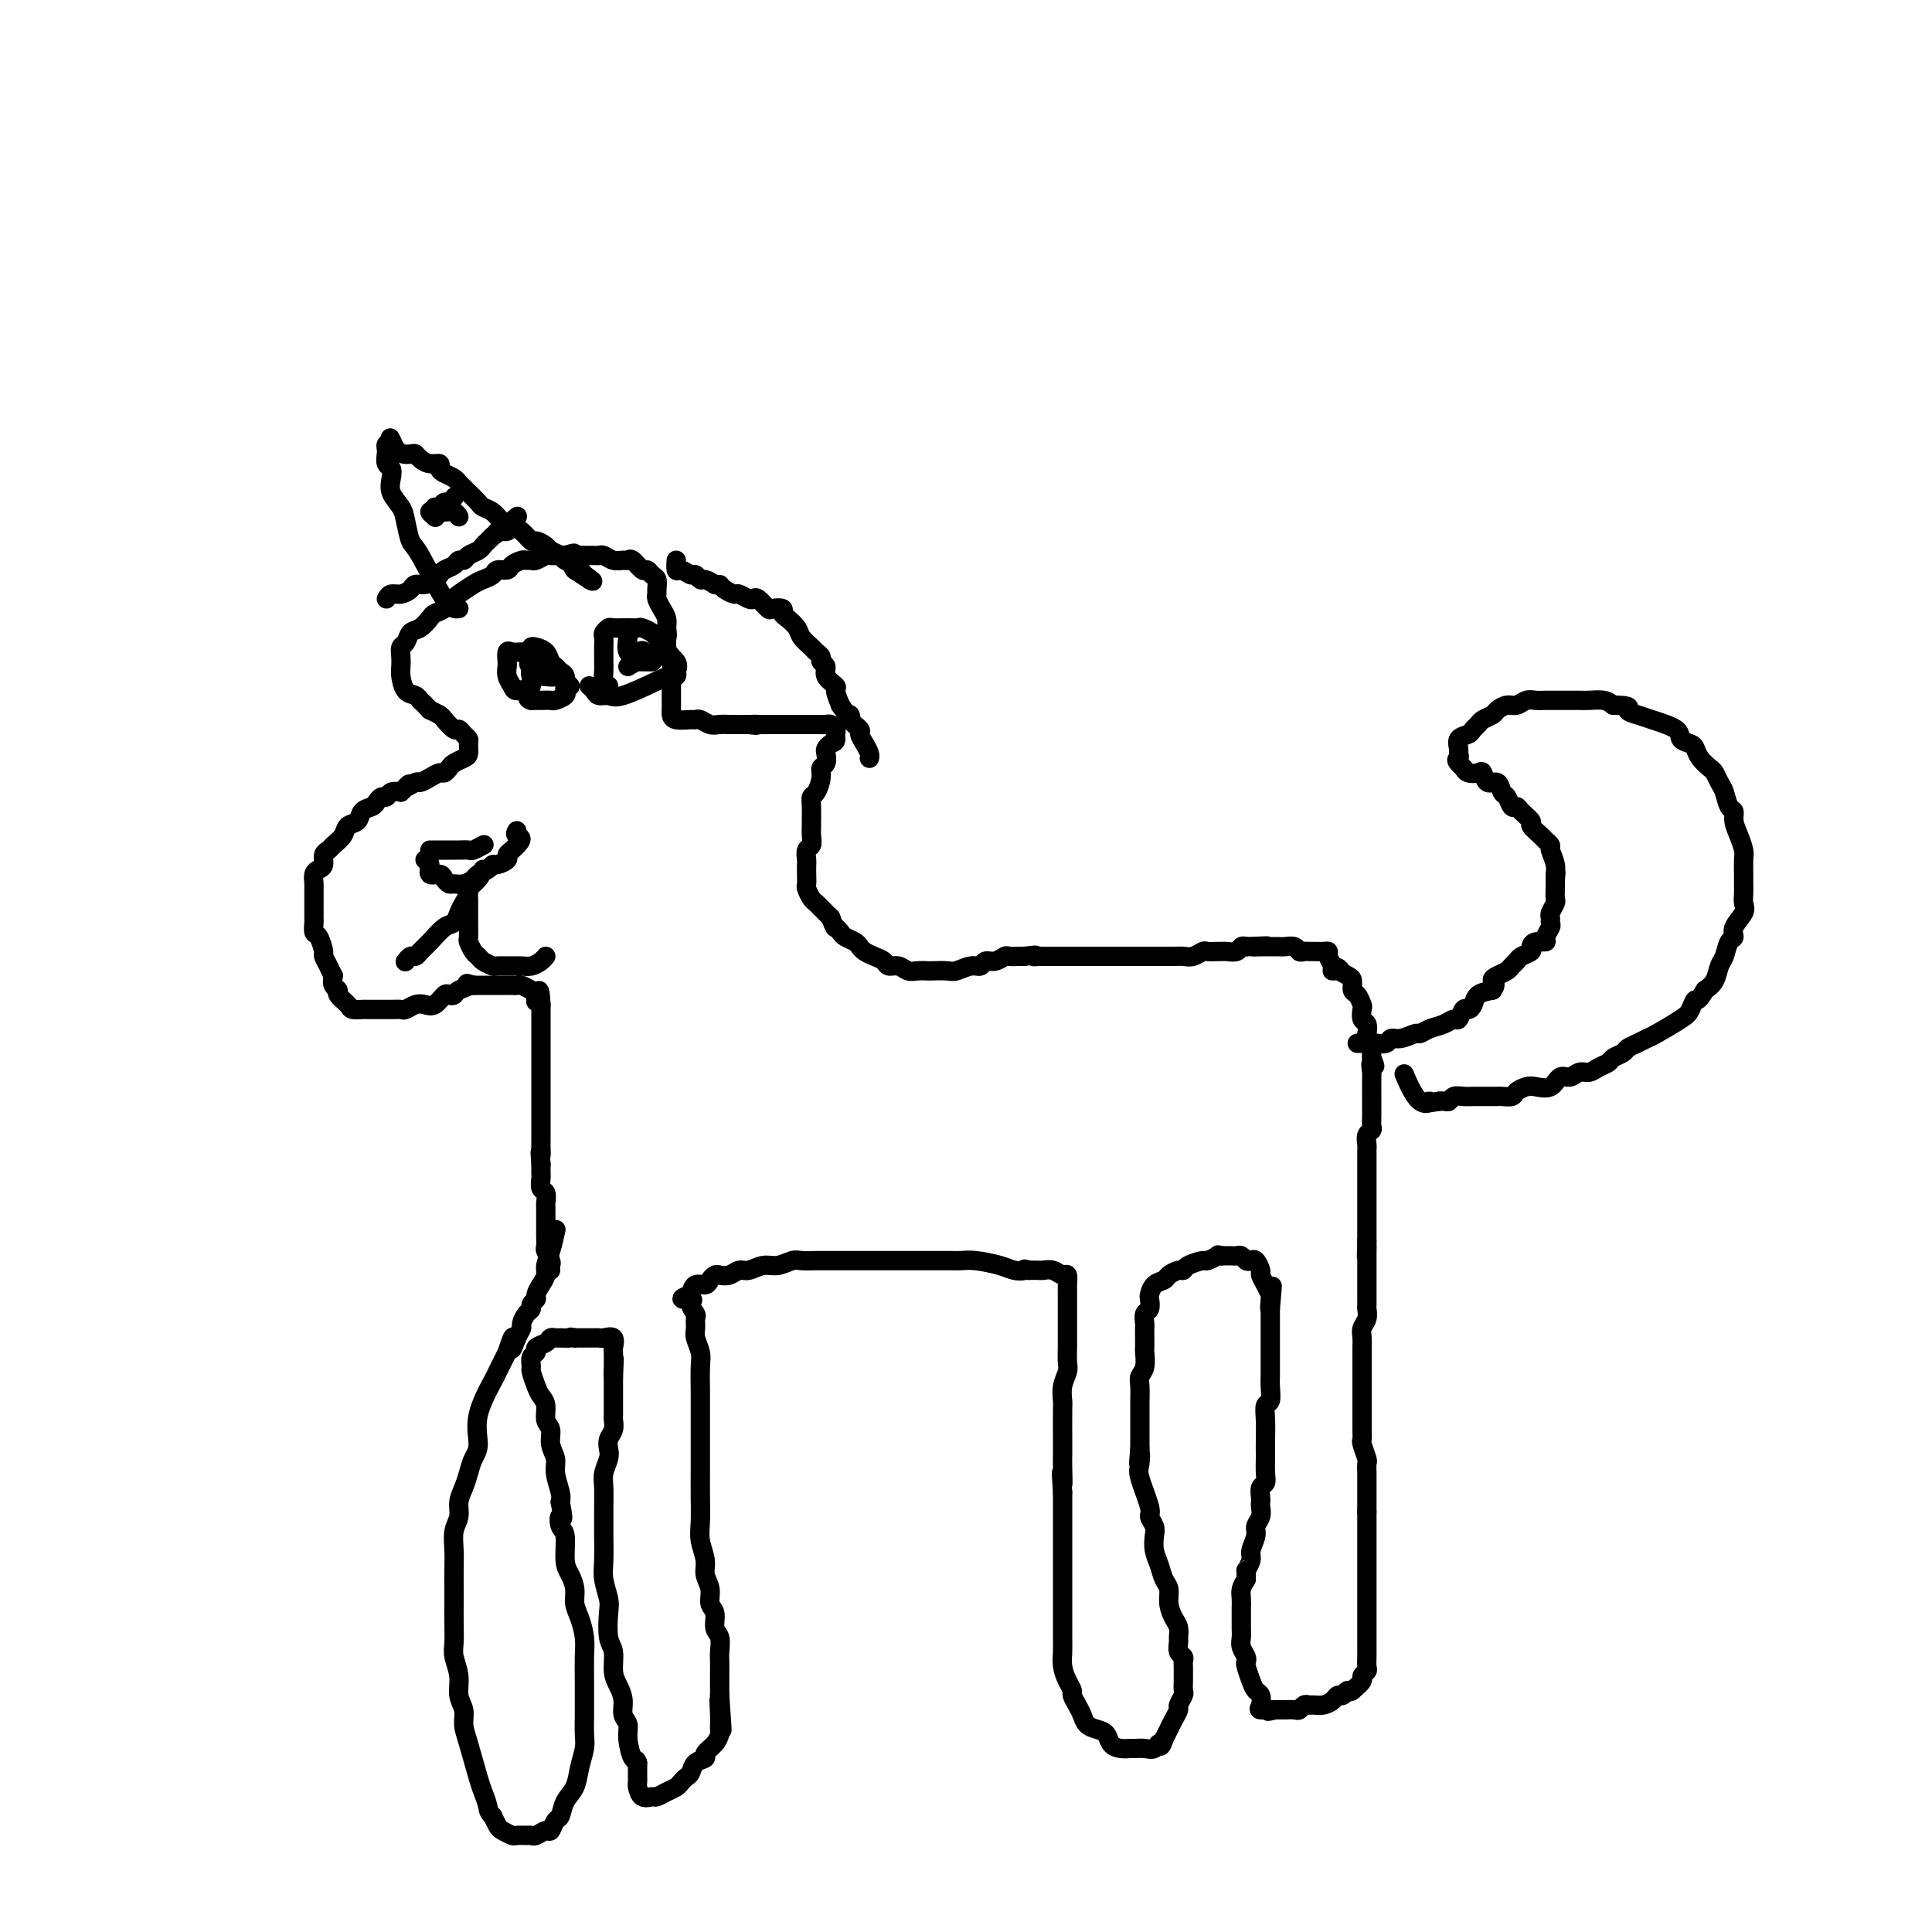 <svg viewBox='0 0 400 400' version='1.1' xmlns='http://www.w3.org/2000/svg' xmlns:xlink='http://www.w3.org/1999/xlink'><g fill='none' stroke='#000000' stroke-width='4' stroke-linecap='round' stroke-linejoin='round'><path d='M114,263c-0.030,-0.366 -0.061,-0.732 0,-1c0.061,-0.268 0.212,-0.438 0,-1c-0.212,-0.562 -0.789,-1.517 -1,-2c-0.211,-0.483 -0.057,-0.496 0,-1c0.057,-0.504 0.015,-1.501 0,-2c-0.015,-0.499 -0.004,-0.500 0,-1c0.004,-0.500 0.002,-1.500 0,-2c-0.002,-0.500 -0.004,-0.500 0,-1c0.004,-0.500 0.015,-1.500 0,-2c-0.015,-0.500 -0.057,-0.501 0,-1c0.057,-0.499 0.211,-1.496 0,-2c-0.211,-0.504 -0.789,-0.516 -1,-1c-0.211,-0.484 -0.057,-1.439 0,-2c0.057,-0.561 0.015,-0.728 0,-1c-0.015,-0.272 -0.004,-0.649 0,-1c0.004,-0.351 0.002,-0.675 0,-1'/><path d='M112,241c-0.309,-3.813 -0.083,-2.344 0,-2c0.083,0.344 0.022,-0.435 0,-1c-0.022,-0.565 -0.006,-0.915 0,-2c0.006,-1.085 0.002,-2.906 0,-4c-0.002,-1.094 -0.000,-1.463 0,-2c0.000,-0.537 0.000,-1.243 0,-2c-0.000,-0.757 -0.000,-1.564 0,-2c0.000,-0.436 0.000,-0.502 0,-1c-0.000,-0.498 -0.000,-1.429 0,-2c0.000,-0.571 0.000,-0.783 0,-1c-0.000,-0.217 -0.000,-0.438 0,-1c0.000,-0.562 0.000,-1.464 0,-2c-0.000,-0.536 -0.000,-0.706 0,-1c0.000,-0.294 0.000,-0.711 0,-1c-0.000,-0.289 -0.000,-0.448 0,-1c0.000,-0.552 0.000,-1.496 0,-2c-0.000,-0.504 -0.000,-0.568 0,-1c0.000,-0.432 0.000,-1.232 0,-2c-0.000,-0.768 -0.000,-1.505 0,-2c0.000,-0.495 0.000,-0.747 0,-1'/><path d='M112,208c-0.235,-5.283 -0.822,-1.990 -1,-1c-0.178,0.990 0.054,-0.323 0,-1c-0.054,-0.677 -0.395,-0.717 -1,-1c-0.605,-0.283 -1.476,-0.808 -2,-1c-0.524,-0.192 -0.703,-0.051 -1,0c-0.297,0.051 -0.712,0.014 -1,0c-0.288,-0.014 -0.447,-0.004 -1,0c-0.553,0.004 -1.499,0.001 -2,0c-0.501,-0.001 -0.558,-0.000 -1,0c-0.442,0.000 -1.269,0.000 -2,0c-0.731,-0.000 -1.365,-0.000 -2,0'/><path d='M98,204c-2.284,-0.664 -0.992,-0.323 -1,0c-0.008,0.323 -1.314,0.630 -2,1c-0.686,0.370 -0.750,0.803 -1,1c-0.250,0.197 -0.686,0.157 -1,0c-0.314,-0.157 -0.508,-0.431 -1,0c-0.492,0.431 -1.283,1.565 -2,2c-0.717,0.435 -1.361,0.169 -2,0c-0.639,-0.169 -1.275,-0.241 -2,0c-0.725,0.241 -1.541,0.797 -2,1c-0.459,0.203 -0.561,0.055 -1,0c-0.439,-0.055 -1.216,-0.015 -2,0c-0.784,0.015 -1.576,0.004 -2,0c-0.424,-0.004 -0.479,-0.003 -1,0c-0.521,0.003 -1.506,0.008 -2,0c-0.494,-0.008 -0.495,-0.030 -1,0c-0.505,0.030 -1.512,0.111 -2,0c-0.488,-0.111 -0.457,-0.414 -1,-1c-0.543,-0.586 -1.661,-1.456 -2,-2c-0.339,-0.544 0.101,-0.762 0,-1c-0.101,-0.238 -0.743,-0.497 -1,-1c-0.257,-0.503 -0.128,-1.252 0,-2'/><path d='M69,202c-0.781,-1.418 -0.735,-1.464 -1,-2c-0.265,-0.536 -0.842,-1.562 -1,-2c-0.158,-0.438 0.101,-0.287 0,-1c-0.101,-0.713 -0.563,-2.289 -1,-3c-0.437,-0.711 -0.849,-0.555 -1,-1c-0.151,-0.445 -0.040,-1.489 0,-2c0.040,-0.511 0.011,-0.489 0,-1c-0.011,-0.511 -0.004,-1.555 0,-2c0.004,-0.445 0.004,-0.290 0,-1c-0.004,-0.710 -0.011,-2.283 0,-3c0.011,-0.717 0.041,-0.577 0,-1c-0.041,-0.423 -0.151,-1.409 0,-2c0.151,-0.591 0.564,-0.788 1,-1c0.436,-0.212 0.894,-0.441 1,-1c0.106,-0.559 -0.142,-1.449 0,-2c0.142,-0.551 0.672,-0.762 1,-1c0.328,-0.238 0.454,-0.501 1,-1c0.546,-0.499 1.512,-1.233 2,-2c0.488,-0.767 0.498,-1.567 1,-2c0.502,-0.433 1.496,-0.498 2,-1c0.504,-0.502 0.516,-1.440 1,-2c0.484,-0.560 1.438,-0.742 2,-1c0.562,-0.258 0.731,-0.591 1,-1c0.269,-0.409 0.639,-0.893 1,-1c0.361,-0.107 0.713,0.164 1,0c0.287,-0.164 0.511,-0.761 1,-1c0.489,-0.239 1.245,-0.119 2,0'/><path d='M83,164c2.899,-2.793 1.148,-1.274 1,-1c-0.148,0.274 1.308,-0.696 2,-1c0.692,-0.304 0.619,0.059 1,0c0.381,-0.059 1.214,-0.541 2,-1c0.786,-0.459 1.523,-0.897 2,-1c0.477,-0.103 0.692,0.128 1,0c0.308,-0.128 0.709,-0.615 1,-1c0.291,-0.385 0.471,-0.666 1,-1c0.529,-0.334 1.407,-0.719 2,-1c0.593,-0.281 0.902,-0.458 1,-1c0.098,-0.542 -0.014,-1.450 0,-2c0.014,-0.550 0.155,-0.743 0,-1c-0.155,-0.257 -0.604,-0.580 -1,-1c-0.396,-0.420 -0.739,-0.939 -1,-1c-0.261,-0.061 -0.441,0.334 -1,0c-0.559,-0.334 -1.497,-1.398 -2,-2c-0.503,-0.602 -0.572,-0.744 -1,-1c-0.428,-0.256 -1.214,-0.628 -2,-1'/><path d='M89,147c-1.658,-1.790 -1.803,-1.764 -2,-2c-0.197,-0.236 -0.445,-0.734 -1,-1c-0.555,-0.266 -1.418,-0.299 -2,-1c-0.582,-0.701 -0.885,-2.071 -1,-3c-0.115,-0.929 -0.043,-1.419 0,-2c0.043,-0.581 0.056,-1.254 0,-2c-0.056,-0.746 -0.180,-1.566 0,-2c0.180,-0.434 0.663,-0.484 1,-1c0.337,-0.516 0.527,-1.499 1,-2c0.473,-0.501 1.230,-0.519 2,-1c0.770,-0.481 1.552,-1.423 2,-2c0.448,-0.577 0.561,-0.788 1,-1c0.439,-0.212 1.206,-0.424 2,-1c0.794,-0.576 1.617,-1.516 2,-2c0.383,-0.484 0.325,-0.512 1,-1c0.675,-0.488 2.083,-1.436 3,-2c0.917,-0.564 1.344,-0.742 2,-1c0.656,-0.258 1.542,-0.595 2,-1c0.458,-0.405 0.490,-0.879 1,-1c0.510,-0.121 1.499,0.111 2,0c0.501,-0.111 0.514,-0.565 1,-1c0.486,-0.435 1.443,-0.852 2,-1c0.557,-0.148 0.713,-0.025 1,0c0.287,0.025 0.706,-0.046 1,0c0.294,0.046 0.463,0.208 1,0c0.537,-0.208 1.443,-0.788 2,-1c0.557,-0.212 0.765,-0.057 1,0c0.235,0.057 0.496,0.016 1,0c0.504,-0.016 1.252,-0.008 2,0'/><path d='M117,115c3.130,-0.928 1.455,-0.248 1,0c-0.455,0.248 0.311,0.066 1,0c0.689,-0.066 1.301,-0.014 2,0c0.699,0.014 1.486,-0.011 2,0c0.514,0.011 0.754,0.056 1,0c0.246,-0.056 0.499,-0.213 1,0c0.501,0.213 1.251,0.797 2,1c0.749,0.203 1.496,0.025 2,0c0.504,-0.025 0.765,0.102 1,0c0.235,-0.102 0.445,-0.432 1,0c0.555,0.432 1.455,1.625 2,2c0.545,0.375 0.735,-0.068 1,0c0.265,0.068 0.606,0.647 1,1c0.394,0.353 0.840,0.479 1,1c0.160,0.521 0.032,1.438 0,2c-0.032,0.562 0.030,0.769 0,1c-0.030,0.231 -0.152,0.484 0,1c0.152,0.516 0.579,1.293 1,2c0.421,0.707 0.834,1.345 1,2c0.166,0.655 0.083,1.328 0,2'/><path d='M138,130c0.305,1.971 0.068,1.898 0,2c-0.068,0.102 0.034,0.379 0,1c-0.034,0.621 -0.205,1.585 0,2c0.205,0.415 0.787,0.281 1,1c0.213,0.719 0.057,2.290 0,3c-0.057,0.710 -0.015,0.557 0,1c0.015,0.443 0.004,1.481 0,2c-0.004,0.519 -0.001,0.520 0,1c0.001,0.480 0.001,1.439 0,2c-0.001,0.561 -0.004,0.725 0,1c0.004,0.275 0.015,0.663 0,1c-0.015,0.337 -0.054,0.625 0,1c0.054,0.375 0.203,0.836 1,1c0.797,0.164 2.244,0.030 3,0c0.756,-0.030 0.823,0.045 1,0c0.177,-0.045 0.466,-0.208 1,0c0.534,0.208 1.313,0.788 2,1c0.687,0.212 1.284,0.057 2,0c0.716,-0.057 1.553,-0.015 2,0c0.447,0.015 0.505,0.004 1,0c0.495,-0.004 1.427,-0.001 2,0c0.573,0.001 0.786,0.001 1,0'/><path d='M155,150c2.666,0.309 1.330,0.083 1,0c-0.330,-0.083 0.345,-0.022 1,0c0.655,0.022 1.292,0.006 2,0c0.708,-0.006 1.489,-0.002 2,0c0.511,0.002 0.752,0.000 1,0c0.248,-0.000 0.504,-0.000 1,0c0.496,0.000 1.232,0.000 2,0c0.768,-0.000 1.568,-0.001 2,0c0.432,0.001 0.498,0.003 1,0c0.502,-0.003 1.441,-0.012 2,0c0.559,0.012 0.738,0.045 1,0c0.262,-0.045 0.606,-0.167 1,0c0.394,0.167 0.837,0.622 1,1c0.163,0.378 0.047,0.679 0,1c-0.047,0.321 -0.023,0.660 0,1'/><path d='M173,153c0.142,0.638 -0.502,0.734 -1,1c-0.498,0.266 -0.851,0.703 -1,1c-0.149,0.297 -0.095,0.454 0,1c0.095,0.546 0.232,1.480 0,2c-0.232,0.520 -0.833,0.627 -1,1c-0.167,0.373 0.099,1.011 0,2c-0.099,0.989 -0.562,2.330 -1,3c-0.438,0.670 -0.850,0.668 -1,1c-0.150,0.332 -0.039,0.996 0,2c0.039,1.004 0.007,2.348 0,3c-0.007,0.652 0.012,0.612 0,1c-0.012,0.388 -0.056,1.202 0,2c0.056,0.798 0.211,1.578 0,2c-0.211,0.422 -0.788,0.484 -1,1c-0.212,0.516 -0.057,1.485 0,2c0.057,0.515 0.018,0.575 0,1c-0.018,0.425 -0.016,1.213 0,2c0.016,0.787 0.046,1.573 0,2c-0.046,0.427 -0.167,0.496 0,1c0.167,0.504 0.622,1.445 1,2c0.378,0.555 0.679,0.726 1,1c0.321,0.274 0.663,0.651 1,1c0.337,0.349 0.668,0.671 1,1c0.332,0.329 0.666,0.664 1,1'/><path d='M172,190c0.948,2.571 0.817,1.998 1,2c0.183,0.002 0.678,0.578 1,1c0.322,0.422 0.470,0.691 1,1c0.530,0.309 1.441,0.660 2,1c0.559,0.340 0.765,0.670 1,1c0.235,0.330 0.500,0.662 1,1c0.500,0.338 1.236,0.683 2,1c0.764,0.317 1.555,0.607 2,1c0.445,0.393 0.543,0.890 1,1c0.457,0.110 1.272,-0.167 2,0c0.728,0.167 1.368,0.776 2,1c0.632,0.224 1.257,0.061 2,0c0.743,-0.061 1.606,-0.020 2,0c0.394,0.020 0.319,0.021 1,0c0.681,-0.021 2.118,-0.062 3,0c0.882,0.062 1.209,0.228 2,0c0.791,-0.228 2.047,-0.849 3,-1c0.953,-0.151 1.602,0.170 2,0c0.398,-0.170 0.544,-0.830 1,-1c0.456,-0.170 1.222,0.151 2,0c0.778,-0.151 1.569,-0.772 2,-1c0.431,-0.228 0.501,-0.061 1,0c0.499,0.061 1.428,0.018 2,0c0.572,-0.018 0.786,-0.009 1,0'/><path d='M212,198c3.791,-0.464 2.267,-0.124 2,0c-0.267,0.124 0.723,0.033 1,0c0.277,-0.033 -0.157,-0.009 1,0c1.157,0.009 3.906,0.002 5,0c1.094,-0.002 0.532,-0.001 1,0c0.468,0.001 1.964,0.000 3,0c1.036,-0.000 1.610,-0.000 2,0c0.390,0.000 0.595,0.000 1,0c0.405,-0.000 1.011,-0.000 2,0c0.989,0.000 2.362,0.000 3,0c0.638,-0.000 0.541,-0.000 1,0c0.459,0.000 1.474,0.000 2,0c0.526,-0.000 0.564,-0.000 1,0c0.436,0.000 1.271,0.001 2,0c0.729,-0.001 1.351,-0.004 2,0c0.649,0.004 1.325,0.015 2,0c0.675,-0.015 1.350,-0.057 2,0c0.650,0.057 1.273,0.211 2,0c0.727,-0.211 1.556,-0.789 2,-1c0.444,-0.211 0.504,-0.056 1,0c0.496,0.056 1.428,0.011 2,0c0.572,-0.011 0.783,0.011 1,0c0.217,-0.011 0.440,-0.054 1,0c0.560,0.054 1.459,0.207 2,0c0.541,-0.207 0.726,-0.773 1,-1c0.274,-0.227 0.637,-0.113 1,0'/><path d='M258,196c7.538,-0.309 3.382,-0.083 2,0c-1.382,0.083 0.010,0.023 1,0c0.990,-0.023 1.578,-0.007 2,0c0.422,0.007 0.676,0.006 1,0c0.324,-0.006 0.717,-0.016 1,0c0.283,0.016 0.457,0.057 1,0c0.543,-0.057 1.454,-0.211 2,0c0.546,0.211 0.727,0.789 1,1c0.273,0.211 0.637,0.056 1,0c0.363,-0.056 0.723,-0.013 1,0c0.277,0.013 0.469,-0.005 1,0c0.531,0.005 1.400,0.032 2,0c0.600,-0.032 0.931,-0.124 1,0c0.069,0.124 -0.123,0.464 0,1c0.123,0.536 0.562,1.268 1,2'/><path d='M276,200c2.752,0.859 0.631,1.008 0,1c-0.631,-0.008 0.226,-0.172 1,0c0.774,0.172 1.465,0.680 2,1c0.535,0.320 0.914,0.452 1,1c0.086,0.548 -0.122,1.513 0,2c0.122,0.487 0.572,0.497 1,1c0.428,0.503 0.833,1.501 1,2c0.167,0.499 0.096,0.501 0,1c-0.096,0.499 -0.218,1.496 0,2c0.218,0.504 0.776,0.516 1,1c0.224,0.484 0.112,1.442 0,2c-0.112,0.558 -0.226,0.717 0,1c0.226,0.283 0.792,0.692 1,1c0.208,0.308 0.060,0.517 0,1c-0.060,0.483 -0.030,1.242 0,2'/><path d='M284,219c1.238,3.044 0.332,1.153 0,1c-0.332,-0.153 -0.089,1.433 0,2c0.089,0.567 0.024,0.116 0,1c-0.024,0.884 -0.005,3.102 0,4c0.005,0.898 -0.002,0.477 0,1c0.002,0.523 0.015,1.989 0,3c-0.015,1.011 -0.057,1.567 0,2c0.057,0.433 0.211,0.745 0,1c-0.211,0.255 -0.789,0.454 -1,1c-0.211,0.546 -0.057,1.440 0,2c0.057,0.560 0.015,0.788 0,1c-0.015,0.212 -0.004,0.410 0,1c0.004,0.590 0.001,1.571 0,2c-0.001,0.429 -0.000,0.304 0,1c0.000,0.696 0.000,2.213 0,3c-0.000,0.787 -0.000,0.845 0,1c0.000,0.155 0.000,0.408 0,1c-0.000,0.592 -0.000,1.524 0,2c0.000,0.476 0.000,0.498 0,1c-0.000,0.502 -0.000,1.485 0,2c0.000,0.515 0.000,0.562 0,1c-0.000,0.438 -0.000,1.268 0,2c0.000,0.732 0.000,1.366 0,2'/><path d='M283,257c-0.155,5.989 -0.041,1.961 0,1c0.041,-0.961 0.011,1.146 0,2c-0.011,0.854 -0.003,0.456 0,1c0.003,0.544 0.001,2.029 0,3c-0.001,0.971 0.001,1.429 0,2c-0.001,0.571 -0.004,1.255 0,2c0.004,0.745 0.015,1.550 0,2c-0.015,0.450 -0.057,0.544 0,1c0.057,0.456 0.211,1.273 0,2c-0.211,0.727 -0.789,1.363 -1,2c-0.211,0.637 -0.057,1.277 0,2c0.057,0.723 0.015,1.531 0,2c-0.015,0.469 -0.004,0.599 0,1c0.004,0.401 0.001,1.073 0,2c-0.001,0.927 -0.000,2.110 0,3c0.000,0.890 0.000,1.485 0,2c-0.000,0.515 -0.001,0.948 0,2c0.001,1.052 0.004,2.723 0,4c-0.004,1.277 -0.015,2.158 0,3c0.015,0.842 0.057,1.643 0,2c-0.057,0.357 -0.211,0.270 0,1c0.211,0.730 0.789,2.279 1,3c0.211,0.721 0.057,0.616 0,1c-0.057,0.384 -0.015,1.258 0,2c0.015,0.742 0.004,1.354 0,2c-0.004,0.646 -0.001,1.328 0,2c0.001,0.672 0.000,1.335 0,2c-0.000,0.665 -0.000,1.333 0,2'/><path d='M283,313c-0.000,9.076 -0.000,3.765 0,2c0.000,-1.765 0.000,0.017 0,1c-0.000,0.983 -0.000,1.166 0,2c0.000,0.834 0.000,2.318 0,3c-0.000,0.682 -0.000,0.563 0,1c0.000,0.437 0.000,1.429 0,2c-0.000,0.571 -0.000,0.720 0,1c0.000,0.280 0.000,0.690 0,1c-0.000,0.310 -0.000,0.521 0,1c0.000,0.479 0.000,1.227 0,2c-0.000,0.773 -0.000,1.573 0,2c0.000,0.427 0.000,0.481 0,1c-0.000,0.519 -0.000,1.501 0,2c0.000,0.499 0.000,0.514 0,1c-0.000,0.486 -0.000,1.444 0,2c0.000,0.556 0.000,0.711 0,1c-0.000,0.289 -0.000,0.711 0,1c0.000,0.289 0.001,0.444 0,1c-0.001,0.556 -0.004,1.511 0,2c0.004,0.489 0.017,0.511 0,1c-0.017,0.489 -0.062,1.443 0,2c0.062,0.557 0.233,0.716 0,1c-0.233,0.284 -0.870,0.692 -1,1c-0.130,0.308 0.249,0.517 0,1c-0.249,0.483 -1.124,1.242 -2,2'/><path d='M280,350c-0.644,0.555 -0.753,-0.058 -1,0c-0.247,0.058 -0.633,0.786 -1,1c-0.367,0.214 -0.714,-0.086 -1,0c-0.286,0.086 -0.510,0.558 -1,1c-0.490,0.442 -1.245,0.854 -2,1c-0.755,0.146 -1.511,0.025 -2,0c-0.489,-0.025 -0.712,0.046 -1,0c-0.288,-0.046 -0.640,-0.208 -1,0c-0.360,0.208 -0.726,0.788 -1,1c-0.274,0.212 -0.455,0.057 -1,0c-0.545,-0.057 -1.454,-0.015 -2,0c-0.546,0.015 -0.727,0.004 -1,0c-0.273,-0.004 -0.636,-0.002 -1,0'/><path d='M264,354c-2.581,0.610 -1.034,0.137 -1,0c0.034,-0.137 -1.444,0.064 -2,0c-0.556,-0.064 -0.191,-0.392 0,-1c0.191,-0.608 0.209,-1.497 0,-2c-0.209,-0.503 -0.643,-0.620 -1,-1c-0.357,-0.380 -0.635,-1.022 -1,-2c-0.365,-0.978 -0.816,-2.292 -1,-3c-0.184,-0.708 -0.102,-0.808 0,-1c0.102,-0.192 0.223,-0.474 0,-1c-0.223,-0.526 -0.792,-1.296 -1,-2c-0.208,-0.704 -0.056,-1.343 0,-2c0.056,-0.657 0.014,-1.331 0,-2c-0.014,-0.669 -0.001,-1.334 0,-2c0.001,-0.666 -0.010,-1.333 0,-2c0.010,-0.667 0.041,-1.333 0,-2c-0.041,-0.667 -0.155,-1.333 0,-2c0.155,-0.667 0.577,-1.333 1,-2'/><path d='M258,327c0.089,-2.519 -0.187,-1.816 0,-2c0.187,-0.184 0.839,-1.256 1,-2c0.161,-0.744 -0.167,-1.158 0,-2c0.167,-0.842 0.829,-2.110 1,-3c0.171,-0.890 -0.150,-1.403 0,-2c0.150,-0.597 0.771,-1.277 1,-2c0.229,-0.723 0.065,-1.489 0,-2c-0.065,-0.511 -0.032,-0.769 0,-1c0.032,-0.231 0.061,-0.437 0,-1c-0.061,-0.563 -0.212,-1.483 0,-2c0.212,-0.517 0.789,-0.630 1,-1c0.211,-0.370 0.057,-0.997 0,-2c-0.057,-1.003 -0.016,-2.381 0,-3c0.016,-0.619 0.008,-0.479 0,-1c-0.008,-0.521 -0.016,-1.704 0,-3c0.016,-1.296 0.057,-2.704 0,-4c-0.057,-1.296 -0.211,-2.480 0,-3c0.211,-0.520 0.789,-0.376 1,-1c0.211,-0.624 0.057,-2.017 0,-3c-0.057,-0.983 -0.015,-1.558 0,-2c0.015,-0.442 0.004,-0.751 0,-1c-0.004,-0.249 -0.001,-0.438 0,-1c0.001,-0.562 0.000,-1.499 0,-2c-0.000,-0.501 -0.000,-0.567 0,-1c0.000,-0.433 0.000,-1.233 0,-2c-0.000,-0.767 -0.000,-1.501 0,-2c0.000,-0.499 0.000,-0.763 0,-1c-0.000,-0.237 -0.000,-0.449 0,-1c0.000,-0.551 0.000,-1.443 0,-2c-0.000,-0.557 -0.000,-0.778 0,-1'/><path d='M263,271c0.777,-8.839 0.218,-2.936 0,-1c-0.218,1.936 -0.096,-0.096 0,-1c0.096,-0.904 0.166,-0.680 0,-1c-0.166,-0.320 -0.569,-1.182 -1,-2c-0.431,-0.818 -0.889,-1.591 -1,-2c-0.111,-0.409 0.125,-0.453 0,-1c-0.125,-0.547 -0.611,-1.597 -1,-2c-0.389,-0.403 -0.681,-0.161 -1,0c-0.319,0.161 -0.666,0.239 -1,0c-0.334,-0.239 -0.657,-0.796 -1,-1c-0.343,-0.204 -0.708,-0.055 -1,0c-0.292,0.055 -0.512,0.016 -1,0c-0.488,-0.016 -1.244,-0.008 -2,0'/><path d='M253,260c-1.192,-0.219 -0.673,-0.265 -1,0c-0.327,0.265 -1.501,0.841 -2,1c-0.499,0.159 -0.323,-0.098 -1,0c-0.677,0.098 -2.208,0.551 -3,1c-0.792,0.449 -0.846,0.893 -1,1c-0.154,0.107 -0.409,-0.122 -1,0c-0.591,0.122 -1.518,0.595 -2,1c-0.482,0.405 -0.521,0.743 -1,1c-0.479,0.257 -1.400,0.435 -2,1c-0.600,0.565 -0.879,1.517 -1,2c-0.121,0.483 -0.085,0.496 0,1c0.085,0.504 0.219,1.500 0,2c-0.219,0.500 -0.791,0.505 -1,1c-0.209,0.495 -0.056,1.479 0,2c0.056,0.521 0.016,0.580 0,1c-0.016,0.420 -0.008,1.201 0,2c0.008,0.799 0.016,1.616 0,2c-0.016,0.384 -0.057,0.334 0,1c0.057,0.666 0.211,2.047 0,3c-0.211,0.953 -0.789,1.477 -1,2c-0.211,0.523 -0.057,1.046 0,2c0.057,0.954 0.015,2.338 0,3c-0.015,0.662 -0.004,0.601 0,1c0.004,0.399 0.001,1.259 0,2c-0.001,0.741 -0.000,1.364 0,2c0.000,0.636 0.000,1.287 0,2c-0.000,0.713 -0.000,1.490 0,2c0.000,0.510 0.000,0.755 0,1'/><path d='M236,300c-0.473,5.389 -0.156,1.863 0,1c0.156,-0.863 0.151,0.938 0,2c-0.151,1.062 -0.447,1.386 0,3c0.447,1.614 1.635,4.518 2,6c0.365,1.482 -0.095,1.540 0,2c0.095,0.460 0.746,1.320 1,2c0.254,0.680 0.110,1.178 0,2c-0.110,0.822 -0.188,1.966 0,3c0.188,1.034 0.642,1.957 1,3c0.358,1.043 0.622,2.204 1,3c0.378,0.796 0.872,1.225 1,2c0.128,0.775 -0.109,1.894 0,3c0.109,1.106 0.564,2.198 1,3c0.436,0.802 0.853,1.314 1,2c0.147,0.686 0.025,1.546 0,2c-0.025,0.454 0.046,0.503 0,1c-0.046,0.497 -0.208,1.442 0,2c0.208,0.558 0.788,0.730 1,1c0.212,0.270 0.057,0.640 0,1c-0.057,0.360 -0.014,0.711 0,1c0.014,0.289 -0.000,0.515 0,1c0.000,0.485 0.015,1.228 0,2c-0.015,0.772 -0.060,1.572 0,2c0.060,0.428 0.223,0.485 0,1c-0.223,0.515 -0.833,1.489 -1,2c-0.167,0.511 0.110,0.560 0,1c-0.110,0.440 -0.607,1.272 -1,2c-0.393,0.728 -0.684,1.351 -1,2c-0.316,0.649 -0.658,1.325 -1,2'/><path d='M241,360c-0.809,2.486 -0.832,1.202 -1,1c-0.168,-0.202 -0.482,0.678 -1,1c-0.518,0.322 -1.242,0.084 -2,0c-0.758,-0.084 -1.550,-0.015 -2,0c-0.450,0.015 -0.557,-0.024 -1,0c-0.443,0.024 -1.222,0.109 -2,0c-0.778,-0.109 -1.557,-0.414 -2,-1c-0.443,-0.586 -0.552,-1.455 -1,-2c-0.448,-0.545 -1.234,-0.766 -2,-1c-0.766,-0.234 -1.511,-0.482 -2,-1c-0.489,-0.518 -0.722,-1.307 -1,-2c-0.278,-0.693 -0.600,-1.291 -1,-2c-0.400,-0.709 -0.878,-1.530 -1,-2c-0.122,-0.470 0.111,-0.589 0,-1c-0.111,-0.411 -0.566,-1.114 -1,-2c-0.434,-0.886 -0.848,-1.955 -1,-3c-0.152,-1.045 -0.041,-2.065 0,-3c0.041,-0.935 0.011,-1.786 0,-3c-0.011,-1.214 -0.003,-2.790 0,-4c0.003,-1.210 0.001,-2.055 0,-3c-0.001,-0.945 -0.000,-1.990 0,-3c0.000,-1.010 0.000,-1.986 0,-3c-0.000,-1.014 -0.000,-2.067 0,-3c0.000,-0.933 0.000,-1.747 0,-3c-0.000,-1.253 -0.000,-2.944 0,-4c0.000,-1.056 0.000,-1.477 0,-2c-0.000,-0.523 -0.000,-1.150 0,-2c0.000,-0.850 0.000,-1.925 0,-3'/><path d='M220,309c-0.464,-7.120 -0.124,-2.920 0,-2c0.124,0.920 0.034,-1.440 0,-3c-0.034,-1.560 -0.010,-2.322 0,-3c0.010,-0.678 0.006,-1.274 0,-3c-0.006,-1.726 -0.016,-4.583 0,-6c0.016,-1.417 0.057,-1.393 0,-2c-0.057,-0.607 -0.211,-1.843 0,-3c0.211,-1.157 0.789,-2.235 1,-3c0.211,-0.765 0.057,-1.217 0,-2c-0.057,-0.783 -0.015,-1.896 0,-3c0.015,-1.104 0.004,-2.197 0,-3c-0.004,-0.803 -0.001,-1.314 0,-2c0.001,-0.686 0.000,-1.546 0,-2c-0.000,-0.454 -0.000,-0.502 0,-1c0.000,-0.498 0.001,-1.448 0,-2c-0.001,-0.552 -0.002,-0.707 0,-1c0.002,-0.293 0.009,-0.723 0,-1c-0.009,-0.277 -0.034,-0.400 0,-1c0.034,-0.600 0.126,-1.677 0,-2c-0.126,-0.323 -0.470,0.110 -1,0c-0.530,-0.110 -1.245,-0.761 -2,-1c-0.755,-0.239 -1.549,-0.064 -2,0c-0.451,0.064 -0.557,0.018 -1,0c-0.443,-0.018 -1.221,-0.009 -2,0'/><path d='M213,263c-1.373,-0.476 -0.804,-0.166 -1,0c-0.196,0.166 -1.155,0.188 -2,0c-0.845,-0.188 -1.576,-0.586 -3,-1c-1.424,-0.414 -3.540,-0.843 -5,-1c-1.460,-0.157 -2.263,-0.042 -3,0c-0.737,0.042 -1.408,0.011 -2,0c-0.592,-0.011 -1.105,-0.003 -2,0c-0.895,0.003 -2.172,0.001 -3,0c-0.828,-0.001 -1.208,-0.000 -2,0c-0.792,0.000 -1.998,0.000 -3,0c-1.002,-0.000 -1.801,0.000 -3,0c-1.199,-0.000 -2.799,-0.000 -4,0c-1.201,0.000 -2.002,0.000 -3,0c-0.998,-0.000 -2.192,-0.001 -3,0c-0.808,0.001 -1.231,0.004 -2,0c-0.769,-0.004 -1.885,-0.016 -3,0c-1.115,0.016 -2.228,0.061 -3,0c-0.772,-0.061 -1.204,-0.228 -2,0c-0.796,0.228 -1.956,0.849 -3,1c-1.044,0.151 -1.971,-0.170 -3,0c-1.029,0.170 -2.159,0.829 -3,1c-0.841,0.171 -1.391,-0.148 -2,0c-0.609,0.148 -1.275,0.762 -2,1c-0.725,0.238 -1.507,0.101 -2,0c-0.493,-0.101 -0.696,-0.165 -1,0c-0.304,0.165 -0.710,0.560 -1,1c-0.290,0.440 -0.463,0.926 -1,1c-0.537,0.074 -1.439,-0.265 -2,0c-0.561,0.265 -0.780,1.132 -1,2'/><path d='M143,268c-3.542,1.279 -0.896,0.976 0,1c0.896,0.024 0.043,0.376 0,1c-0.043,0.624 0.724,1.522 1,2c0.276,0.478 0.060,0.538 0,1c-0.060,0.462 0.037,1.326 0,2c-0.037,0.674 -0.206,1.158 0,2c0.206,0.842 0.787,2.043 1,3c0.213,0.957 0.057,1.669 0,3c-0.057,1.331 -0.015,3.282 0,5c0.015,1.718 0.004,3.204 0,5c-0.004,1.796 -0.002,3.901 0,6c0.002,2.099 0.005,4.193 0,6c-0.005,1.807 -0.016,3.327 0,5c0.016,1.673 0.061,3.501 0,5c-0.061,1.499 -0.228,2.671 0,4c0.228,1.329 0.850,2.816 1,4c0.150,1.184 -0.171,2.064 0,3c0.171,0.936 0.834,1.926 1,3c0.166,1.074 -0.166,2.231 0,3c0.166,0.769 0.829,1.151 1,2c0.171,0.849 -0.150,2.166 0,3c0.150,0.834 0.772,1.186 1,2c0.228,0.814 0.061,2.091 0,3c-0.061,0.909 -0.016,1.450 0,2c0.016,0.550 0.004,1.110 0,2c-0.004,0.890 -0.001,2.112 0,3c0.001,0.888 0.001,1.444 0,2'/><path d='M149,351c0.928,13.201 0.249,4.702 0,2c-0.249,-2.702 -0.068,0.392 0,2c0.068,1.608 0.024,1.730 0,2c-0.024,0.270 -0.029,0.688 0,1c0.029,0.312 0.092,0.516 0,1c-0.092,0.484 -0.339,1.247 -1,2c-0.661,0.753 -1.735,1.497 -2,2c-0.265,0.503 0.280,0.765 0,1c-0.280,0.235 -1.384,0.444 -2,1c-0.616,0.556 -0.745,1.458 -1,2c-0.255,0.542 -0.636,0.723 -1,1c-0.364,0.277 -0.713,0.648 -1,1c-0.287,0.352 -0.514,0.685 -1,1c-0.486,0.315 -1.230,0.614 -2,1c-0.770,0.386 -1.565,0.861 -2,1c-0.435,0.139 -0.509,-0.057 -1,0c-0.491,0.057 -1.400,0.367 -2,0c-0.600,-0.367 -0.893,-1.410 -1,-2c-0.107,-0.590 -0.029,-0.725 0,-1c0.029,-0.275 0.008,-0.689 0,-1c-0.008,-0.311 -0.002,-0.517 0,-1c0.002,-0.483 0.001,-1.241 0,-2'/><path d='M132,365c-0.316,-1.109 -0.606,-0.383 -1,-1c-0.394,-0.617 -0.893,-2.577 -1,-4c-0.107,-1.423 0.178,-2.308 0,-3c-0.178,-0.692 -0.817,-1.190 -1,-2c-0.183,-0.810 0.091,-1.933 0,-3c-0.091,-1.067 -0.546,-2.078 -1,-3c-0.454,-0.922 -0.905,-1.754 -1,-3c-0.095,-1.246 0.167,-2.906 0,-4c-0.167,-1.094 -0.763,-1.620 -1,-3c-0.237,-1.380 -0.116,-3.612 0,-5c0.116,-1.388 0.227,-1.933 0,-3c-0.227,-1.067 -0.793,-2.658 -1,-4c-0.207,-1.342 -0.055,-2.435 0,-4c0.055,-1.565 0.014,-3.601 0,-5c-0.014,-1.399 0.000,-2.160 0,-3c-0.000,-0.840 -0.014,-1.758 0,-3c0.014,-1.242 0.055,-2.808 0,-4c-0.055,-1.192 -0.207,-2.010 0,-3c0.207,-0.990 0.773,-2.153 1,-3c0.227,-0.847 0.113,-1.378 0,-2c-0.113,-0.622 -0.226,-1.335 0,-2c0.226,-0.665 0.793,-1.281 1,-2c0.207,-0.719 0.056,-1.541 0,-2c-0.056,-0.459 -0.015,-0.556 0,-1c0.015,-0.444 0.004,-1.235 0,-2c-0.004,-0.765 -0.001,-1.504 0,-2c0.001,-0.496 0.000,-0.749 0,-1c-0.000,-0.251 -0.000,-0.500 0,-1c0.000,-0.500 0.000,-1.250 0,-2'/><path d='M127,285c0.309,-6.671 0.082,-2.350 0,-1c-0.082,1.350 -0.020,-0.273 0,-1c0.020,-0.727 -0.001,-0.559 0,-1c0.001,-0.441 0.026,-1.491 0,-2c-0.026,-0.509 -0.101,-0.476 0,-1c0.101,-0.524 0.378,-1.604 0,-2c-0.378,-0.396 -1.410,-0.106 -2,0c-0.590,0.106 -0.738,0.028 -1,0c-0.262,-0.028 -0.637,-0.008 -1,0c-0.363,0.008 -0.713,0.002 -1,0c-0.287,-0.002 -0.511,-0.001 -1,0c-0.489,0.001 -1.245,0.000 -2,0'/><path d='M119,277c-1.355,-0.308 -0.743,-0.080 -1,0c-0.257,0.080 -1.383,0.010 -2,0c-0.617,-0.010 -0.725,0.039 -1,0c-0.275,-0.039 -0.719,-0.166 -1,0c-0.281,0.166 -0.401,0.626 -1,1c-0.599,0.374 -1.678,0.662 -2,1c-0.322,0.338 0.113,0.727 0,1c-0.113,0.273 -0.774,0.429 -1,1c-0.226,0.571 -0.018,1.555 0,2c0.018,0.445 -0.154,0.350 0,1c0.154,0.650 0.634,2.046 1,3c0.366,0.954 0.619,1.466 1,2c0.381,0.534 0.891,1.091 1,2c0.109,0.909 -0.182,2.171 0,3c0.182,0.829 0.837,1.227 1,2c0.163,0.773 -0.166,1.923 0,3c0.166,1.077 0.828,2.083 1,3c0.172,0.917 -0.146,1.747 0,3c0.146,1.253 0.756,2.929 1,4c0.244,1.071 0.122,1.535 0,2'/><path d='M116,311c0.945,4.903 0.309,3.161 0,3c-0.309,-0.161 -0.289,1.258 0,2c0.289,0.742 0.847,0.807 1,2c0.153,1.193 -0.100,3.515 0,5c0.100,1.485 0.552,2.133 1,3c0.448,0.867 0.890,1.952 1,3c0.110,1.048 -0.114,2.059 0,3c0.114,0.941 0.566,1.812 1,3c0.434,1.188 0.848,2.694 1,4c0.152,1.306 0.040,2.412 0,4c-0.040,1.588 -0.010,3.660 0,5c0.010,1.340 -0.001,1.950 0,3c0.001,1.050 0.012,2.539 0,4c-0.012,1.461 -0.049,2.894 0,4c0.049,1.106 0.182,1.887 0,3c-0.182,1.113 -0.679,2.559 -1,4c-0.321,1.441 -0.468,2.877 -1,4c-0.532,1.123 -1.451,1.932 -2,3c-0.549,1.068 -0.728,2.395 -1,3c-0.272,0.605 -0.636,0.488 -1,1c-0.364,0.512 -0.726,1.654 -1,2c-0.274,0.346 -0.459,-0.104 -1,0c-0.541,0.104 -1.439,0.761 -2,1c-0.561,0.239 -0.784,0.061 -1,0c-0.216,-0.061 -0.425,-0.004 -1,0c-0.575,0.004 -1.516,-0.043 -2,0c-0.484,0.043 -0.511,0.176 -1,0c-0.489,-0.176 -1.439,-0.663 -2,-1c-0.561,-0.337 -0.732,-0.525 -1,-1c-0.268,-0.475 -0.634,-1.238 -1,-2'/><path d='M102,376c-0.948,-0.912 -0.818,-1.192 -1,-2c-0.182,-0.808 -0.675,-2.145 -1,-3c-0.325,-0.855 -0.484,-1.228 -1,-3c-0.516,-1.772 -1.391,-4.942 -2,-7c-0.609,-2.058 -0.952,-3.006 -1,-4c-0.048,-0.994 0.197,-2.036 0,-3c-0.197,-0.964 -0.837,-1.849 -1,-3c-0.163,-1.151 0.153,-2.566 0,-4c-0.153,-1.434 -0.773,-2.886 -1,-4c-0.227,-1.114 -0.061,-1.890 0,-3c0.061,-1.110 0.017,-2.554 0,-4c-0.017,-1.446 -0.006,-2.894 0,-4c0.006,-1.106 0.005,-1.871 0,-3c-0.005,-1.129 -0.016,-2.623 0,-4c0.016,-1.377 0.060,-2.637 0,-4c-0.060,-1.363 -0.223,-2.829 0,-4c0.223,-1.171 0.833,-2.046 1,-3c0.167,-0.954 -0.108,-1.986 0,-3c0.108,-1.014 0.601,-2.011 1,-3c0.399,-0.989 0.706,-1.971 1,-3c0.294,-1.029 0.575,-2.106 1,-3c0.425,-0.894 0.992,-1.604 1,-3c0.008,-1.396 -0.545,-3.476 0,-6c0.545,-2.524 2.187,-5.491 3,-7c0.813,-1.509 0.796,-1.560 1,-2c0.204,-0.440 0.630,-1.269 1,-2c0.370,-0.731 0.685,-1.366 1,-2'/><path d='M105,280c1.885,-5.859 1.096,-2.008 1,-1c-0.096,1.008 0.500,-0.829 1,-2c0.500,-1.171 0.903,-1.676 1,-2c0.097,-0.324 -0.114,-0.468 0,-1c0.114,-0.532 0.552,-1.451 1,-2c0.448,-0.549 0.907,-0.727 1,-1c0.093,-0.273 -0.181,-0.639 0,-1c0.181,-0.361 0.818,-0.715 1,-1c0.182,-0.285 -0.092,-0.500 0,-1c0.092,-0.500 0.550,-1.283 1,-2c0.450,-0.717 0.891,-1.366 1,-2c0.109,-0.634 -0.115,-1.252 0,-2c0.115,-0.748 0.569,-1.624 1,-3c0.431,-1.376 0.837,-3.250 1,-4c0.163,-0.750 0.081,-0.375 0,0'/><path d='M95,126c-0.755,0.110 -1.511,0.221 -3,-2c-1.489,-2.221 -3.713,-6.772 -5,-9c-1.287,-2.228 -1.637,-2.133 -2,-3c-0.363,-0.867 -0.737,-2.694 -1,-4c-0.263,-1.306 -0.414,-2.089 -1,-3c-0.586,-0.911 -1.607,-1.950 -2,-3c-0.393,-1.050 -0.158,-2.112 0,-3c0.158,-0.888 0.238,-1.601 0,-2c-0.238,-0.399 -0.793,-0.485 -1,-1c-0.207,-0.515 -0.066,-1.457 0,-2c0.066,-0.543 0.056,-0.685 0,-1c-0.056,-0.315 -0.159,-0.804 0,-1c0.159,-0.196 0.579,-0.098 1,0'/><path d='M81,92c-0.561,-2.931 0.037,-0.260 1,1c0.963,1.260 2.290,1.107 3,1c0.710,-0.107 0.803,-0.169 1,0c0.197,0.169 0.500,0.570 1,1c0.500,0.430 1.199,0.889 2,1c0.801,0.111 1.706,-0.125 2,0c0.294,0.125 -0.023,0.611 0,1c0.023,0.389 0.386,0.681 1,1c0.614,0.319 1.478,0.667 2,1c0.522,0.333 0.702,0.653 1,1c0.298,0.347 0.713,0.722 1,1c0.287,0.278 0.447,0.459 1,1c0.553,0.541 1.499,1.441 2,2c0.501,0.559 0.557,0.779 1,1c0.443,0.221 1.275,0.445 2,1c0.725,0.555 1.345,1.440 2,2c0.655,0.560 1.345,0.794 2,1c0.655,0.206 1.273,0.384 2,1c0.727,0.616 1.561,1.671 2,2c0.439,0.329 0.484,-0.066 1,0c0.516,0.066 1.505,0.595 2,1c0.495,0.405 0.497,0.686 1,1c0.503,0.314 1.506,0.662 2,1c0.494,0.338 0.479,0.668 1,1c0.521,0.332 1.577,0.666 2,1c0.423,0.334 0.211,0.667 0,1'/><path d='M119,118c6.258,4.177 2.904,1.619 2,1c-0.904,-0.619 0.644,0.703 1,1c0.356,0.297 -0.479,-0.429 -1,-1c-0.521,-0.571 -0.727,-0.988 -1,-1c-0.273,-0.012 -0.612,0.381 -1,0c-0.388,-0.381 -0.825,-1.538 -1,-2c-0.175,-0.462 -0.087,-0.231 0,0'/><path d='M93,104c0.000,0.000 0.100,0.100 0.1,0.1'/><path d='M90,105c0.332,0.121 0.663,0.242 1,0c0.337,-0.242 0.678,-0.848 1,-1c0.322,-0.152 0.625,0.152 1,0c0.375,-0.152 0.821,-0.758 1,-1c0.179,-0.242 0.089,-0.121 0,0'/><path d='M95,107c-0.247,-0.421 -0.493,-0.841 -1,-1c-0.507,-0.159 -1.274,-0.056 -2,0c-0.726,0.056 -1.411,0.067 -2,0c-0.589,-0.067 -1.082,-0.210 -1,0c0.082,0.210 0.738,0.774 1,1c0.262,0.226 0.131,0.113 0,0'/><path d='M80,124c0.252,-0.444 0.504,-0.889 1,-1c0.496,-0.111 1.236,0.111 2,0c0.764,-0.111 1.553,-0.554 2,-1c0.447,-0.446 0.553,-0.893 1,-1c0.447,-0.107 1.237,0.126 2,0c0.763,-0.126 1.500,-0.612 2,-1c0.500,-0.388 0.764,-0.677 1,-1c0.236,-0.323 0.443,-0.678 1,-1c0.557,-0.322 1.462,-0.611 2,-1c0.538,-0.389 0.707,-0.878 1,-1c0.293,-0.122 0.708,0.122 1,0c0.292,-0.122 0.459,-0.610 1,-1c0.541,-0.390 1.454,-0.682 2,-1c0.546,-0.318 0.724,-0.663 1,-1c0.276,-0.337 0.650,-0.668 1,-1c0.350,-0.332 0.675,-0.666 1,-1'/><path d='M102,111c3.581,-2.234 1.533,-1.319 1,-1c-0.533,0.319 0.449,0.043 1,0c0.551,-0.043 0.670,0.146 1,0c0.330,-0.146 0.872,-0.627 1,-1c0.128,-0.373 -0.158,-0.639 0,-1c0.158,-0.361 0.759,-0.817 1,-1c0.241,-0.183 0.120,-0.091 0,0'/><path d='M110,142c-0.000,-1.602 -0.001,-3.203 0,-4c0.001,-0.797 0.002,-0.788 0,-1c-0.002,-0.212 -0.008,-0.643 0,-1c0.008,-0.357 0.029,-0.639 0,-1c-0.029,-0.361 -0.110,-0.802 0,-1c0.110,-0.198 0.410,-0.155 1,0c0.590,0.155 1.468,0.422 2,1c0.532,0.578 0.717,1.468 1,2c0.283,0.532 0.664,0.706 1,1c0.336,0.294 0.628,0.709 1,1c0.372,0.291 0.825,0.460 1,1c0.175,0.540 0.073,1.451 0,2c-0.073,0.549 -0.117,0.736 0,1c0.117,0.264 0.393,0.607 0,1c-0.393,0.393 -1.456,0.837 -2,1c-0.544,0.163 -0.570,0.044 -1,0c-0.430,-0.044 -1.266,-0.013 -2,0c-0.734,0.013 -1.367,0.006 -2,0'/><path d='M110,145c-1.200,-0.153 -0.700,-1.537 -1,-2c-0.300,-0.463 -1.401,-0.007 -2,0c-0.599,0.007 -0.697,-0.437 -1,-1c-0.303,-0.563 -0.811,-1.247 -1,-2c-0.189,-0.753 -0.059,-1.575 0,-2c0.059,-0.425 0.047,-0.453 0,-1c-0.047,-0.547 -0.129,-1.611 0,-2c0.129,-0.389 0.468,-0.101 1,0c0.532,0.101 1.256,0.016 2,0c0.744,-0.016 1.508,0.036 2,0c0.492,-0.036 0.713,-0.160 1,0c0.287,0.160 0.642,0.603 1,1c0.358,0.397 0.719,0.749 1,1c0.281,0.251 0.481,0.402 1,1c0.519,0.598 1.356,1.645 1,2c-0.356,0.355 -1.903,0.019 -3,0c-1.097,-0.019 -1.742,0.280 -2,0c-0.258,-0.280 -0.129,-1.140 0,-2'/><path d='M110,138c-0.870,-0.528 -0.546,-0.847 0,-1c0.546,-0.153 1.315,-0.140 2,0c0.685,0.140 1.286,0.408 2,1c0.714,0.592 1.539,1.507 2,2c0.461,0.493 0.556,0.565 1,1c0.444,0.435 1.235,1.232 1,1c-0.235,-0.232 -1.496,-1.495 -2,-2c-0.504,-0.505 -0.252,-0.253 0,0'/><path d='M281,216c0.212,-0.002 0.423,-0.005 1,0c0.577,0.005 1.518,0.016 2,0c0.482,-0.016 0.504,-0.061 1,0c0.496,0.061 1.466,0.227 2,0c0.534,-0.227 0.631,-0.849 1,-1c0.369,-0.151 1.008,0.167 2,0c0.992,-0.167 2.335,-0.820 3,-1c0.665,-0.180 0.650,0.111 1,0c0.350,-0.111 1.063,-0.626 2,-1c0.937,-0.374 2.096,-0.607 3,-1c0.904,-0.393 1.552,-0.944 2,-1c0.448,-0.056 0.696,0.385 1,0c0.304,-0.385 0.664,-1.595 1,-2c0.336,-0.405 0.647,-0.006 1,0c0.353,0.006 0.749,-0.383 1,-1c0.251,-0.617 0.357,-1.462 1,-2c0.643,-0.538 1.821,-0.769 3,-1'/><path d='M309,205c1.051,-1.333 0.180,-1.667 0,-2c-0.180,-0.333 0.332,-0.667 1,-1c0.668,-0.333 1.493,-0.667 2,-1c0.507,-0.333 0.696,-0.666 1,-1c0.304,-0.334 0.724,-0.668 1,-1c0.276,-0.332 0.407,-0.663 1,-1c0.593,-0.337 1.646,-0.681 2,-1c0.354,-0.319 0.008,-0.614 0,-1c-0.008,-0.386 0.324,-0.863 1,-1c0.676,-0.137 1.698,0.065 2,0c0.302,-0.065 -0.116,-0.398 0,-1c0.116,-0.602 0.767,-1.475 1,-2c0.233,-0.525 0.048,-0.703 0,-1c-0.048,-0.297 0.040,-0.713 0,-1c-0.040,-0.287 -0.207,-0.444 0,-1c0.207,-0.556 0.787,-1.511 1,-2c0.213,-0.489 0.057,-0.513 0,-1c-0.057,-0.487 -0.015,-1.439 0,-2c0.015,-0.561 0.004,-0.732 0,-1c-0.004,-0.268 -0.002,-0.634 0,-1'/><path d='M322,182c0.292,-2.162 0.022,-1.066 0,-1c-0.022,0.066 0.203,-0.898 0,-2c-0.203,-1.102 -0.833,-2.341 -1,-3c-0.167,-0.659 0.129,-0.739 0,-1c-0.129,-0.261 -0.682,-0.703 -1,-1c-0.318,-0.297 -0.400,-0.448 -1,-1c-0.600,-0.552 -1.719,-1.505 -2,-2c-0.281,-0.495 0.276,-0.532 0,-1c-0.276,-0.468 -1.384,-1.367 -2,-2c-0.616,-0.633 -0.742,-1.001 -1,-1c-0.258,0.001 -0.650,0.370 -1,0c-0.350,-0.370 -0.657,-1.480 -1,-2c-0.343,-0.520 -0.721,-0.451 -1,-1c-0.279,-0.549 -0.460,-1.716 -1,-2c-0.540,-0.284 -1.440,0.313 -2,0c-0.560,-0.313 -0.779,-1.538 -1,-2c-0.221,-0.462 -0.444,-0.163 -1,0c-0.556,0.163 -1.445,0.189 -2,0c-0.555,-0.189 -0.778,-0.595 -1,-1'/><path d='M303,159c-2.081,-1.793 -1.283,-1.776 -1,-2c0.283,-0.224 0.051,-0.690 0,-1c-0.051,-0.310 0.081,-0.464 0,-1c-0.081,-0.536 -0.374,-1.453 0,-2c0.374,-0.547 1.413,-0.724 2,-1c0.587,-0.276 0.720,-0.651 1,-1c0.280,-0.349 0.708,-0.672 1,-1c0.292,-0.328 0.448,-0.661 1,-1c0.552,-0.339 1.499,-0.683 2,-1c0.501,-0.317 0.557,-0.607 1,-1c0.443,-0.393 1.273,-0.890 2,-1c0.727,-0.110 1.350,0.167 2,0c0.650,-0.167 1.328,-0.777 2,-1c0.672,-0.223 1.339,-0.060 2,0c0.661,0.060 1.317,0.016 2,0c0.683,-0.016 1.394,-0.005 2,0c0.606,0.005 1.107,0.004 2,0c0.893,-0.004 2.177,-0.011 3,0c0.823,0.011 1.183,0.042 2,0c0.817,-0.042 2.091,-0.155 3,0c0.909,0.155 1.455,0.577 2,1'/><path d='M334,146c4.299,0.021 3.045,0.573 3,1c-0.045,0.427 1.119,0.731 2,1c0.881,0.269 1.479,0.505 3,1c1.521,0.495 3.965,1.249 5,2c1.035,0.751 0.662,1.501 1,2c0.338,0.499 1.386,0.749 2,1c0.614,0.251 0.794,0.504 1,1c0.206,0.496 0.436,1.234 1,2c0.564,0.766 1.460,1.561 2,2c0.540,0.439 0.723,0.523 1,1c0.277,0.477 0.648,1.349 1,2c0.352,0.651 0.686,1.083 1,2c0.314,0.917 0.610,2.319 1,3c0.390,0.681 0.875,0.643 1,1c0.125,0.357 -0.110,1.111 0,2c0.110,0.889 0.565,1.915 1,3c0.435,1.085 0.849,2.230 1,3c0.151,0.770 0.040,1.165 0,2c-0.040,0.835 -0.009,2.110 0,3c0.009,0.890 -0.005,1.397 0,2c0.005,0.603 0.030,1.304 0,2c-0.030,0.696 -0.116,1.389 0,2c0.116,0.611 0.435,1.140 0,2c-0.435,0.860 -1.622,2.049 -2,3c-0.378,0.951 0.054,1.662 0,2c-0.054,0.338 -0.595,0.303 -1,1c-0.405,0.697 -0.676,2.125 -1,3c-0.324,0.875 -0.703,1.197 -1,2c-0.297,0.803 -0.514,2.087 -1,3c-0.486,0.913 -1.243,1.457 -2,2'/><path d='M353,205c-1.643,2.827 -1.749,1.895 -2,2c-0.251,0.105 -0.647,1.246 -1,2c-0.353,0.754 -0.662,1.119 -2,2c-1.338,0.881 -3.705,2.278 -5,3c-1.295,0.722 -1.517,0.771 -2,1c-0.483,0.229 -1.228,0.639 -2,1c-0.772,0.361 -1.572,0.674 -2,1c-0.428,0.326 -0.485,0.666 -1,1c-0.515,0.334 -1.489,0.663 -2,1c-0.511,0.337 -0.560,0.683 -1,1c-0.440,0.317 -1.273,0.605 -2,1c-0.727,0.395 -1.348,0.898 -2,1c-0.652,0.102 -1.333,-0.197 -2,0c-0.667,0.197 -1.319,0.889 -2,1c-0.681,0.111 -1.391,-0.360 -2,0c-0.609,0.360 -1.118,1.550 -2,2c-0.882,0.450 -2.138,0.159 -3,0c-0.862,-0.159 -1.329,-0.186 -2,0c-0.671,0.186 -1.546,0.586 -2,1c-0.454,0.414 -0.488,0.843 -1,1c-0.512,0.157 -1.502,0.042 -2,0c-0.498,-0.042 -0.503,-0.011 -1,0c-0.497,0.011 -1.485,0.002 -2,0c-0.515,-0.002 -0.558,0.003 -1,0c-0.442,-0.003 -1.284,-0.015 -2,0c-0.716,0.015 -1.305,0.056 -2,0c-0.695,-0.056 -1.496,-0.211 -2,0c-0.504,0.211 -0.713,0.788 -1,1c-0.287,0.212 -0.654,0.061 -1,0c-0.346,-0.061 -0.673,-0.030 -1,0'/><path d='M298,228c-5.175,0.848 -2.614,-0.030 -2,0c0.614,0.030 -0.719,0.970 -2,0c-1.281,-0.970 -2.509,-3.848 -3,-5c-0.491,-1.152 -0.246,-0.576 0,0'/><path d='M140,118c0.016,-1.081 0.032,-2.161 0,-2c-0.032,0.161 -0.110,1.564 0,2c0.110,0.436 0.410,-0.094 1,0c0.590,0.094 1.470,0.813 2,1c0.530,0.187 0.709,-0.156 1,0c0.291,0.156 0.694,0.811 1,1c0.306,0.189 0.516,-0.089 1,0c0.484,0.089 1.242,0.544 2,1'/><path d='M148,121c1.434,0.421 1.018,-0.027 1,0c-0.018,0.027 0.363,0.530 1,1c0.637,0.470 1.532,0.909 2,1c0.468,0.091 0.511,-0.164 1,0c0.489,0.164 1.425,0.748 2,1c0.575,0.252 0.789,0.172 1,0c0.211,-0.172 0.420,-0.435 1,0c0.580,0.435 1.530,1.569 2,2c0.470,0.431 0.459,0.160 1,0c0.541,-0.160 1.636,-0.209 2,0c0.364,0.209 -0.001,0.676 0,1c0.001,0.324 0.367,0.507 1,1c0.633,0.493 1.533,1.298 2,2c0.467,0.702 0.502,1.302 1,2c0.498,0.698 1.458,1.496 2,2c0.542,0.504 0.665,0.715 1,1c0.335,0.285 0.882,0.644 1,1c0.118,0.356 -0.193,0.710 0,1c0.193,0.290 0.892,0.517 1,1c0.108,0.483 -0.373,1.222 0,2c0.373,0.778 1.600,1.594 2,2c0.400,0.406 -0.029,0.402 0,1c0.029,0.598 0.514,1.799 1,3'/><path d='M174,146c2.343,3.516 2.200,2.307 2,2c-0.200,-0.307 -0.456,0.288 0,1c0.456,0.712 1.625,1.539 2,2c0.375,0.461 -0.043,0.554 0,1c0.043,0.446 0.548,1.243 1,2c0.452,0.757 0.853,1.473 1,2c0.147,0.527 0.042,0.865 0,1c-0.042,0.135 -0.021,0.068 0,0'/><path d='M89,176c0.789,-0.000 1.577,-0.000 2,0c0.423,0.000 0.479,0.001 1,0c0.521,-0.001 1.506,-0.004 2,0c0.494,0.004 0.497,0.015 1,0c0.503,-0.015 1.506,-0.056 2,0c0.494,0.056 0.479,0.207 1,0c0.521,-0.207 1.577,-0.774 2,-1c0.423,-0.226 0.211,-0.113 0,0'/><path d='M88,178c0.477,0.190 0.954,0.380 1,1c0.046,0.620 -0.339,1.668 0,2c0.339,0.332 1.403,-0.054 2,0c0.597,0.054 0.727,0.547 1,1c0.273,0.453 0.688,0.864 1,1c0.312,0.136 0.521,-0.005 1,0c0.479,0.005 1.228,0.155 2,0c0.772,-0.155 1.568,-0.615 2,-1c0.432,-0.385 0.502,-0.695 1,-1c0.498,-0.305 1.425,-0.607 2,-1c0.575,-0.393 0.798,-0.879 1,-1c0.202,-0.121 0.383,0.122 1,0c0.617,-0.122 1.671,-0.610 2,-1c0.329,-0.390 -0.065,-0.682 0,-1c0.065,-0.318 0.590,-0.662 1,-1c0.410,-0.338 0.705,-0.669 1,-1'/><path d='M107,175c1.702,-1.631 0.458,-1.708 0,-2c-0.458,-0.292 -0.131,-0.798 0,-1c0.131,-0.202 0.065,-0.101 0,0'/><path d='M97,186c0.002,1.128 0.003,2.256 0,3c-0.003,0.744 -0.012,1.102 0,2c0.012,0.898 0.043,2.334 0,3c-0.043,0.666 -0.162,0.560 0,1c0.162,0.440 0.605,1.424 1,2c0.395,0.576 0.743,0.743 1,1c0.257,0.257 0.425,0.605 1,1c0.575,0.395 1.557,0.839 2,1c0.443,0.161 0.346,0.040 1,0c0.654,-0.040 2.060,-0.000 3,0c0.940,0.000 1.415,-0.039 2,0c0.585,0.039 1.281,0.155 2,0c0.719,-0.155 1.463,-0.580 2,-1c0.537,-0.420 0.868,-0.834 1,-1c0.132,-0.166 0.066,-0.083 0,0'/><path d='M100,180c-0.190,0.636 -0.380,1.272 -1,2c-0.620,0.728 -1.671,1.547 -2,2c-0.329,0.453 0.065,0.539 0,1c-0.065,0.461 -0.587,1.296 -1,2c-0.413,0.704 -0.716,1.277 -1,2c-0.284,0.723 -0.548,1.595 -1,2c-0.452,0.405 -1.090,0.342 -2,1c-0.910,0.658 -2.090,2.036 -3,3c-0.910,0.964 -1.551,1.512 -2,2c-0.449,0.488 -0.708,0.914 -1,1c-0.292,0.086 -0.617,-0.169 -1,0c-0.383,0.169 -0.824,0.763 -1,1c-0.176,0.237 -0.088,0.119 0,0'/><path d='M126,142c-0.423,-0.251 -0.845,-0.501 -1,-1c-0.155,-0.499 -0.042,-1.246 0,-2c0.042,-0.754 0.011,-1.515 0,-2c-0.011,-0.485 -0.004,-0.693 0,-1c0.004,-0.307 0.005,-0.713 0,-1c-0.005,-0.287 -0.014,-0.455 0,-1c0.014,-0.545 0.052,-1.467 0,-2c-0.052,-0.533 -0.193,-0.679 0,-1c0.193,-0.321 0.719,-0.819 1,-1c0.281,-0.181 0.317,-0.045 1,0c0.683,0.045 2.013,-0.000 3,0c0.987,0.000 1.632,0.045 2,0c0.368,-0.045 0.461,-0.182 1,0c0.539,0.182 1.525,0.682 2,1c0.475,0.318 0.439,0.455 1,1c0.561,0.545 1.717,1.496 2,2c0.283,0.504 -0.308,0.559 0,1c0.308,0.441 1.517,1.269 2,2c0.483,0.731 0.242,1.366 0,2'/><path d='M140,139c0.472,1.298 -0.350,1.042 -1,1c-0.650,-0.042 -1.130,0.130 -3,1c-1.870,0.870 -5.132,2.440 -7,3c-1.868,0.560 -2.343,0.111 -3,0c-0.657,-0.111 -1.496,0.114 -2,0c-0.504,-0.114 -0.674,-0.569 -1,-1c-0.326,-0.431 -0.807,-0.837 -1,-1c-0.193,-0.163 -0.096,-0.081 0,0'/><path d='M130,138c0.664,-0.423 1.328,-0.846 2,-1c0.672,-0.154 1.352,-0.040 2,0c0.648,0.040 1.266,0.007 1,0c-0.266,-0.007 -1.414,0.012 -2,0c-0.586,-0.012 -0.610,-0.055 -1,0c-0.390,0.055 -1.146,0.208 -1,0c0.146,-0.208 1.194,-0.777 2,-1c0.806,-0.223 1.371,-0.098 2,0c0.629,0.098 1.323,0.171 1,0c-0.323,-0.171 -1.661,-0.585 -3,-1'/><path d='M133,135c0.359,-0.512 -0.244,-0.292 -1,0c-0.756,0.292 -1.665,0.656 -2,0c-0.335,-0.656 -0.096,-2.330 0,-3c0.096,-0.670 0.048,-0.335 0,0'/></g>
</svg>